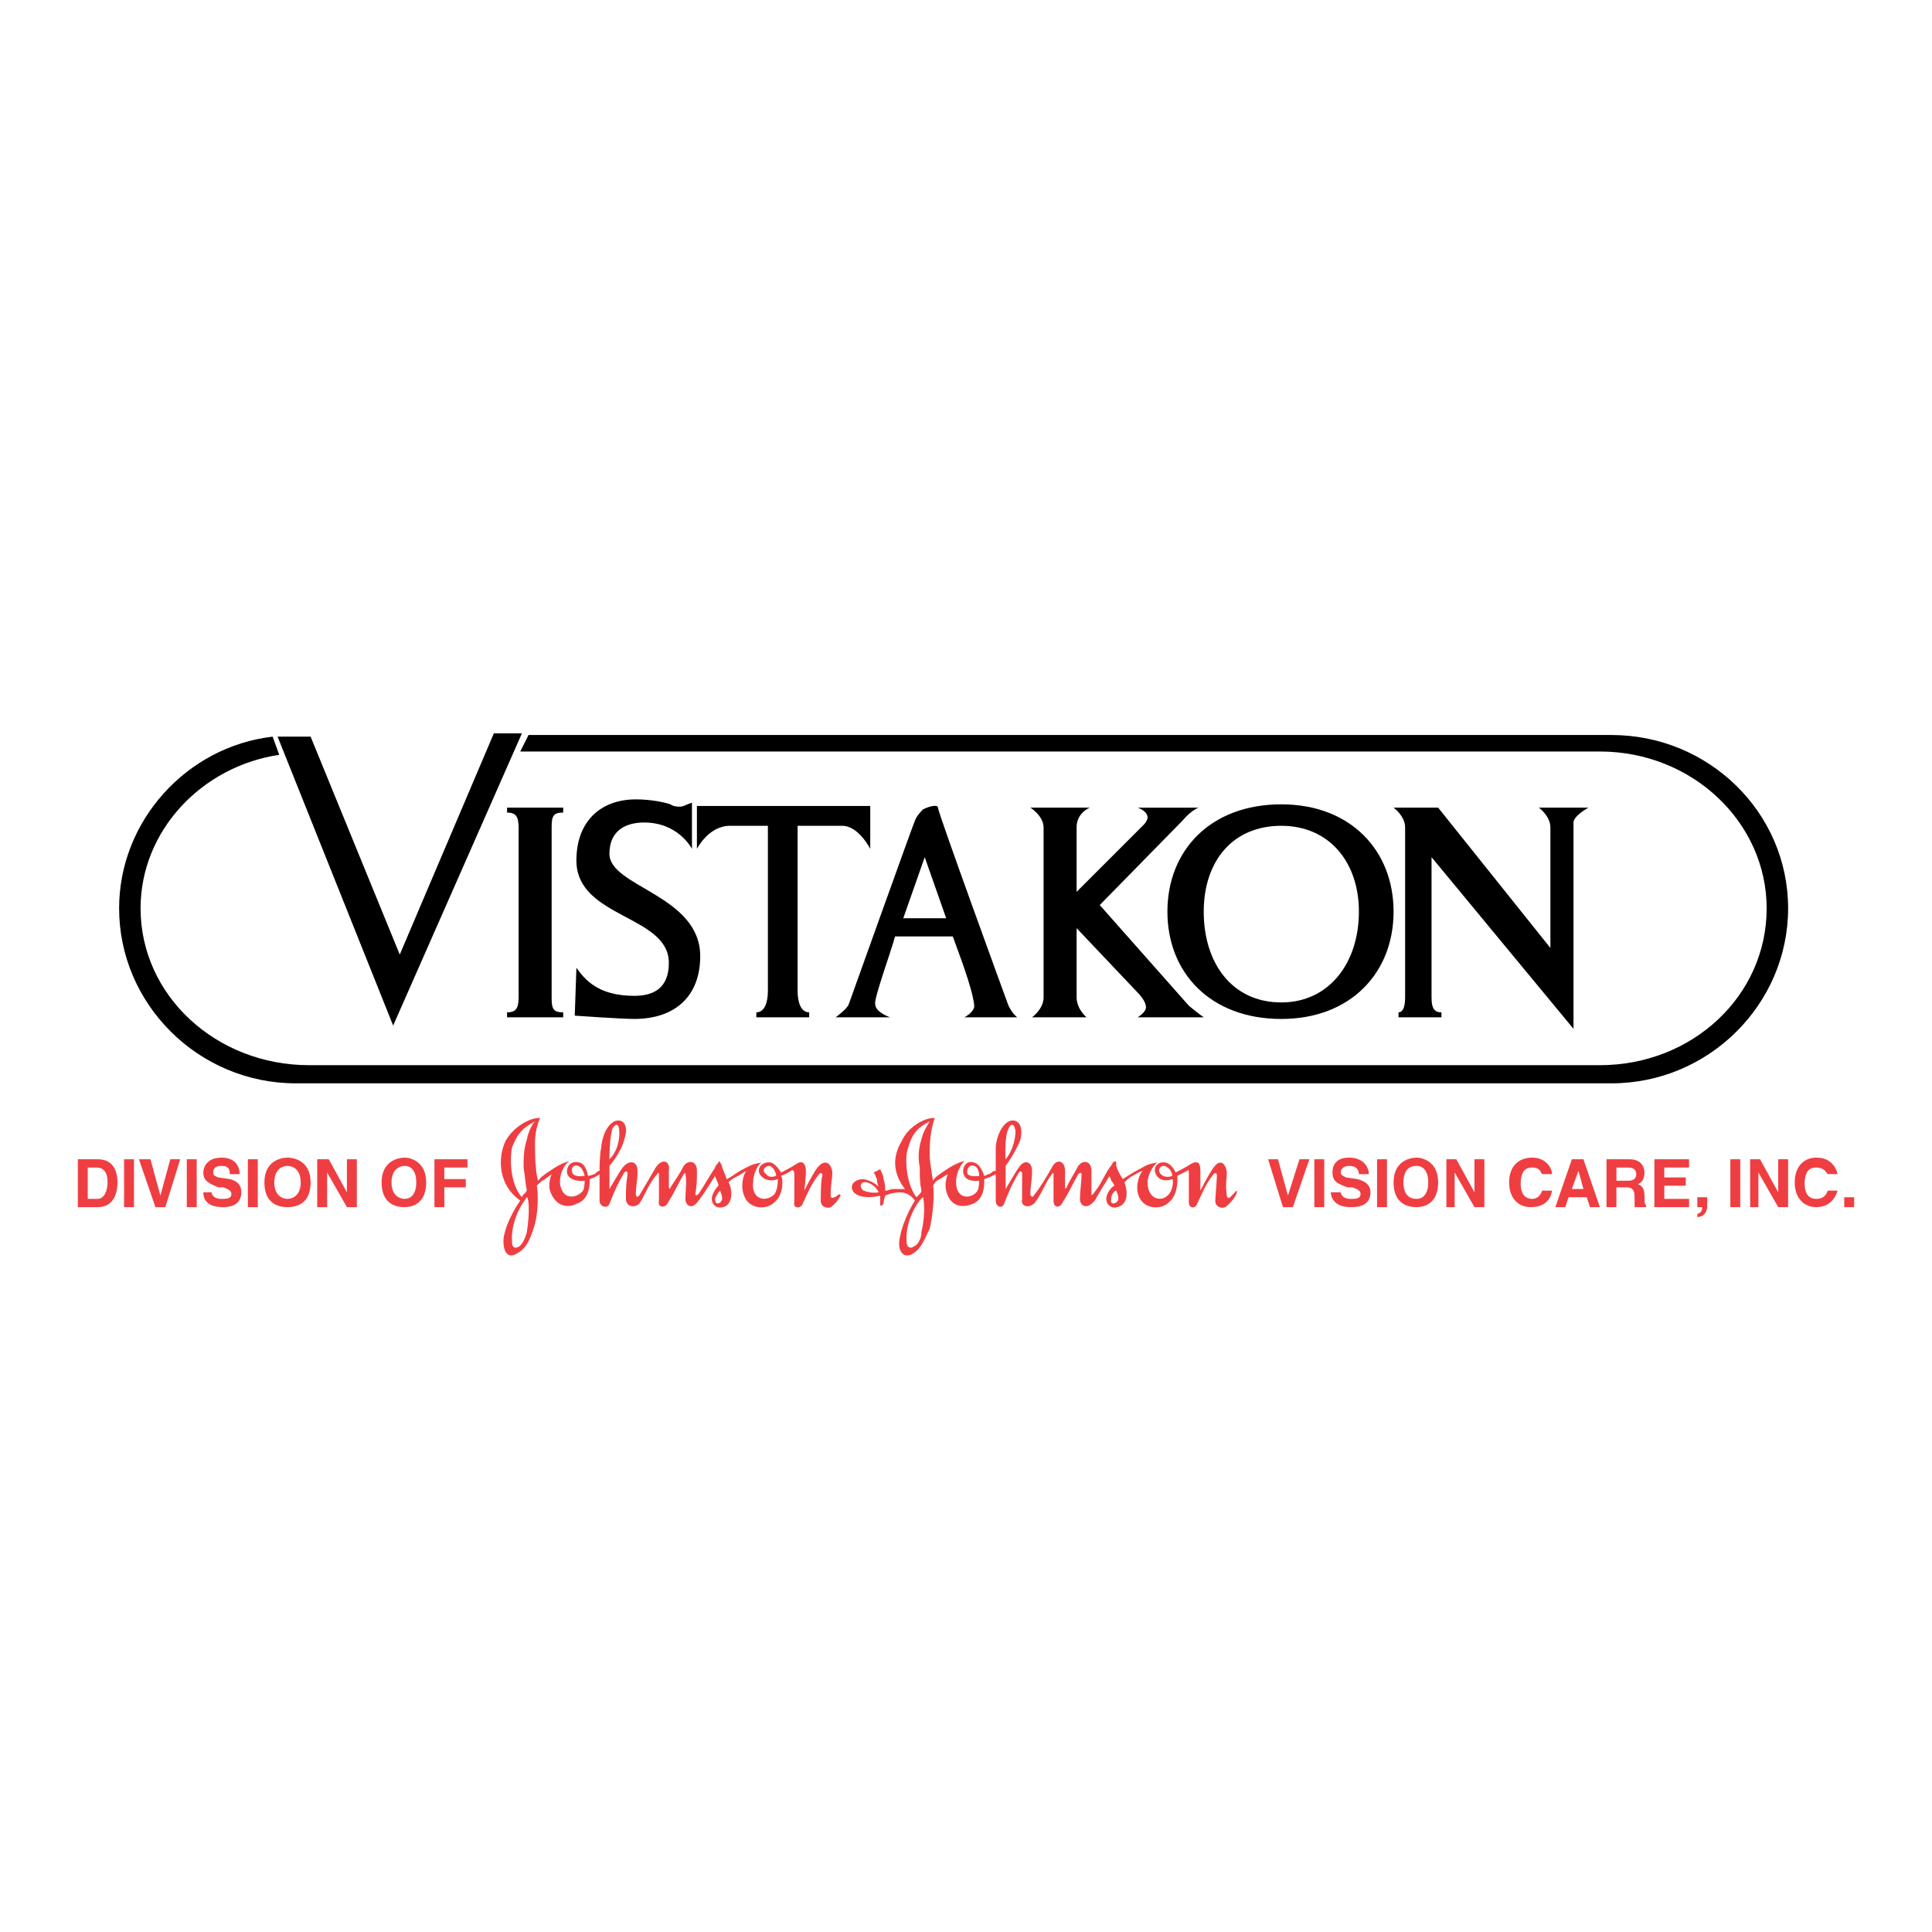 <?xml version="1.0" encoding="utf-8"?>
<!-- Generator: Adobe Illustrator 13.0.0, SVG Export Plug-In . SVG Version: 6.00 Build 14948)  -->
<!DOCTYPE svg PUBLIC "-//W3C//DTD SVG 1.0//EN" "http://www.w3.org/TR/2001/REC-SVG-20010904/DTD/svg10.dtd">
<svg version="1.0" id="Layer_1" xmlns="http://www.w3.org/2000/svg" xmlns:xlink="http://www.w3.org/1999/xlink" x="0px" y="0px"
	 width="192.756px" height="192.756px" viewBox="0 0 192.756 192.756" enable-background="new 0 0 192.756 192.756"
	 xml:space="preserve">
<g>
	<polygon fill-rule="evenodd" clip-rule="evenodd" fill="#FFFFFF" points="0,0 192.756,0 192.756,192.756 0,192.756 0,0 	"/>
	<path fill-rule="evenodd" clip-rule="evenodd" d="M52.731,73.331h108.046c9.718,0,17.624,7.741,17.624,17.294
		s-7.906,17.459-17.624,17.459H29.508c-9.718,0-17.624-7.906-17.624-17.459c0-8.729,6.753-16.141,15.317-17.129l0.659,1.812
		c-7.741,1.153-13.835,7.577-13.835,15.317c0,8.73,7.576,15.648,16.8,15.648h128.8c9.224,0,16.635-6.918,16.635-15.648
		c0-8.564-7.411-15.647-16.635-15.647H51.908L52.731,73.331L52.731,73.331z"/>
	<polygon fill-rule="evenodd" clip-rule="evenodd" points="52.072,73.167 39.225,102.32 27.696,73.496 30.99,73.496 39.884,95.237 
		49.272,73.167 52.072,73.167 	"/>
	<path fill-rule="evenodd" clip-rule="evenodd" d="M56.19,101.496v-0.494c-0.988,0-1.153-0.33-1.153-1.482V82.555
		c0-1.153,0.165-1.483,1.153-1.483v-0.494h-5.6v0.494c0.824,0,1.153,0.33,1.153,1.483V99.52c0,1.152-0.329,1.482-1.153,1.482v0.494
		H56.19L56.19,101.496z"/>
	<path fill-rule="evenodd" clip-rule="evenodd" d="M69.531,80.414v4.282c0,0,1.153-2.306,3.294-2.306h3.788v16.471
		c0,1.152-0.33,2.141-1.153,2.141v0.494h5.271v-0.494c-0.823,0-1.153-0.988-1.153-2.141V82.39h4.447c1.647,0,2.8,2.306,2.8,2.306
		v-4.282H69.531L69.531,80.414z"/>
	<path fill-rule="evenodd" clip-rule="evenodd" d="M102.802,80.579c0,0,1.317,0.823,1.317,1.977V99.52
		c0,1.152-1.153,1.977-1.153,1.977h5.436c0,0-0.988-0.824-0.988-1.977v-6.917l5.93,6.259c0.823,0.822,0.988,1.316,0.988,1.646
		c0,0.494-0.823,0.988-0.823,0.988h6.588c0,0-0.494-0.33-1.482-1.152l-8.894-10.047l8.234-8.4c0.988-1.153,1.647-1.317,1.647-1.317
		h-6.094c0,0,0.988,0.329,0.988,0.988c0,0.165-0.165,0.494-0.33,0.658l-6.753,6.753v-6.423c0-1.483,1.318-1.977,1.318-1.977H102.802
		L102.802,80.579z"/>
	<path fill-rule="evenodd" clip-rule="evenodd" d="M143.813,101.496v-0.494c-0.659,0-0.988-0.33-0.988-1.482v-14l14.164,17.128
		V82.061c0-0.659,1.482-1.482,1.482-1.482h-4.941c0,0,1.153,0.823,1.153,1.977v12.023l-11.199-14h-4.447
		c0,0,1.152,0.823,1.152,1.977V99.52c0,1.152-0.329,1.482-0.659,1.482v0.494H143.813L143.813,101.496z"/>
	<path fill-rule="evenodd" clip-rule="evenodd" d="M57.343,101.332c0,0,4.612,0.328,5.93,0.328c4.118,0,6.588-2.305,6.588-6.258
		c0-6.094-9.059-6.917-9.059-10.212c0-2.471,1.812-3.129,3.458-3.129c3.459,0,4.777,2.635,4.777,2.635v-4.611
		c0,0-0.495,0.165-0.824,0.329c-0.494,0.165-1.153,0-1.318-0.165c-0.494-0.165-1.812-0.495-3.458-0.495
		c-3.459,0-5.929,2.142-5.929,6.095c0,5.765,9.223,5.435,9.223,10.211c0,2.635-1.647,3.295-3.458,3.295
		c-3.624,0-4.941-1.648-5.765-2.8L57.343,101.332L57.343,101.332z"/>
	<path fill-rule="evenodd" clip-rule="evenodd" d="M127.837,82.39c4.776,0,7.741,3.624,7.741,8.564c0,5.106-2.965,9.059-7.741,9.059
		c-4.941,0-7.741-3.953-7.741-9.059C120.096,86.014,122.896,82.39,127.837,82.39L127.837,82.39z M139.037,90.955
		c0-6.094-4.283-10.706-11.2-10.706c-7.082,0-11.364,4.612-11.364,10.706c0,6.094,4.282,10.706,11.364,10.706
		C134.754,101.66,139.037,97.049,139.037,90.955L139.037,90.955z"/>
	<path fill-rule="evenodd" clip-rule="evenodd" d="M92.26,85.52l2.141,6.094h-4.282L92.26,85.52L92.26,85.52z M88.802,101.496
		c0,0-1.482-0.494-1.482-1.318c-0.165-0.494,1.647-5.435,1.977-6.752h5.765c0.329,0.988,1.977,5.106,2.141,6.918
		c0,0.658-0.988,1.152-0.988,1.152h5.27c0,0-0.658-0.494-0.987-1.482c0,0-6.918-18.941-6.918-19.435c0-0.33-0.824-0.165-1.482,0.165
		c-0.165,0.165-0.659,0.659-0.823,1.153c-0.165,0.329-6.588,18.282-6.588,18.282c-0.165,0.494-1.318,1.318-1.318,1.318H88.802
		L88.802,101.496z"/>
	<path fill-rule="evenodd" clip-rule="evenodd" fill="#EF3E42" d="M51.084,123.896c0,0.658,0.33,0.658,0.659,0.494
		c0.33-0.166,0.659-0.824,0.824-1.482c0.33-2.143,0.165-3.459,0-3.459C52.566,119.449,50.919,121.426,51.084,123.896L51.084,123.896
		z M52.566,118.789c-0.165-0.822-0.165-1.316-0.33-2.305c0-0.824,0-1.812,0.33-2.801c0.165-0.822,0.494-1.482,0.824-1.811
		c-0.824,0.494-1.647,0.822-2.306,2.635c-0.165,0.658-0.329,3.459,0.988,4.941c0-0.164,0.165-0.164,0.165-0.33
		C52.402,119.119,52.402,118.955,52.566,118.789L52.566,118.789z M53.555,118.297c0.165,0.658,0.165,2.963-0.329,4.281
		c-0.33,0.988-0.659,1.977-1.647,2.471c-0.988,0.658-1.482-0.33-1.317-1.646c0.329-1.812,1.647-3.623,1.647-3.623
		c-2.141-1.482-2.306-4.119-1.482-5.93c0.824-1.482,2.471-2.307,3.294-2.307c0.165,0,0.165,0,0.165,0
		c-0.659,1.482-0.494,2.801-0.494,3.623c0,0.988,0.165,2.471,0.329,2.637c0.165-0.33,0.659-0.66,1.153-0.988
		c1.153-0.824,1.977-0.988,1.977-0.988c-0.165,0-0.988,0.822-0.988,2.141c0.165,1.812,1.647,1.646,2.306,0.822
		c0.165-0.328,0.165-0.986,0.165-0.986s-1.153,0.164-1.647-0.494c-0.329-0.494,0-1.648,1.153-1.318
		c0.659,0.164,0.824,1.318,0.824,1.318c0.329,0,0.494-0.166,0.659-0.166c0.165-0.164,0.33-0.328,0.494-0.328
		c0-0.166,0-1.648,0.165-2.307c0-0.494,0.33-2.141,1.317-2.635c0.824-0.33,1.483,0.328,0.989,1.811
		c-0.33,1.318-1.482,2.637-1.482,2.637v2.305c0,0,1.153-1.977,1.317-2.141c0.659-0.824,1.482-0.658,1.482,0.33
		s-0.165,1.482-0.165,2.305c0,0.33,0.165,0.33,0.329,0.166c0.494-0.824,0.988-1.648,1.647-2.801c0.659-0.988,1.482-0.658,1.317,0.33
		c0,0.658,0,0.988,0,1.646c0,0.164,0.165,0.164,0.165,0c0.33-0.494,0.989-1.482,1.318-2.141c0.495-0.66,1.318-0.494,1.318,0.494
		c0,0.822,0,1.482-0.165,2.305c0,0.166,0.165,0.166,0.33,0c0.659-0.988,0.988-1.646,1.647-2.635c0-0.164,0.33-0.494,0.33-0.494
		c0-0.164,0.165-0.164,0.165,0c0,0,0.165,0.164,0.165,0.33c0.165,0.494,0.33,0.822,0.494,1.316c0.165,0,0.988-0.658,1.647-0.988
		c0.659-0.328,0.824-0.494,1.812-0.658c-0.329,0.164-0.823,1.152-0.823,1.977c-0.165,1.646,1.152,1.977,1.976,1.318
		c0.494-0.33,0.494-1.482,0.494-1.648c0,0-1.153,0.494-1.812-0.494c-0.329-0.658,0.33-1.316,1.153-1.152
		c0.494,0.164,0.988,0.988,0.988,0.988s0.988-0.494,1.482-0.824c0.659-0.494,0.988,0,0.988,0.66c0,0.822-0.165,1.975-0.165,1.975
		s0.824-1.646,1.318-2.305c0.988-1.152,1.482,0,1.482,0.494c0,0.658-0.164,1.152-0.164,2.307c0,0.164,0.164,0.328,0.329,0.164
		c0.165,0,0.329-0.164,0.329-0.164c0.165-0.166,0.33-0.166,0.33,0c-0.165,0.328-0.494,0.822-0.988,1.152
		c-0.33,0.164-0.989,0-0.989-0.658c0-0.166,0-2.143,0.165-2.471c0-0.33-0.165-0.33-0.33-0.166c-0.824,0.988-1.317,2.307-1.647,2.965
		c-0.165,0.494-0.988,0.494-0.824-0.164c0-1.154,0-1.812,0-2.801c0-0.328-0.165-0.494-0.329-0.328
		c-0.494,0.328-0.988,0.494-0.988,0.494c0.165,0.164,0.329,1.811-0.659,2.635c-0.824,0.822-2.471,0.658-2.965-0.494
		c-0.494-0.988-0.165-2.307,0.165-2.635c-0.33,0.164-0.494,0.328-0.824,0.494c-0.329,0.164-0.659,0.328-0.988,0.658
		c0.165,0,0.659,1.646-0.165,2.307c-0.823,0.492-1.482,0-1.482-0.66c0-0.658,0.659-1.316,0.659-1.316s0-0.33-0.165-0.494
		c0-0.166-0.165-0.33-0.165-0.494c0,0-1.317,2.141-1.647,2.471c-0.659,0.986-1.317,0.494-1.317-0.166c0-0.658,0.164-1.811,0-2.471
		c0-0.164,0-0.164-0.165,0c-0.659,1.154-0.823,1.646-1.647,2.965c-0.165,0.33-0.988,0.494-0.824-0.328c0-0.99,0-1.648,0-2.637
		c0-0.164-0.165-0.164-0.165,0c-0.824,0.824-1.318,2.307-1.812,2.965c-0.658,0.494-1.317,0.166-1.317-0.494
		c0-0.988,0-1.482,0.165-2.471c0-0.328-0.165-0.328-0.33-0.164c-0.659,1.152-0.824,1.482-1.482,3.129
		c-0.165,0.494-0.988,0.33-0.988-0.328c0-1.154,0-2.637,0-2.637c-0.165,0.166-0.33,0.166-0.494,0.33
		c-0.165,0-0.33,0.164-0.495,0.164c0,0.166,0.165,1.977-1.317,2.471c-0.989,0.494-2.142,0.166-2.636-1.318
		c-0.165-0.492,0-1.316,0.165-1.646c-0.165,0.166-0.494,0.33-0.659,0.494C54.049,117.803,53.884,117.967,53.555,118.297
		L53.555,118.297z M57.672,116.32c-0.494-0.166-0.824,0.328-0.494,0.822c0.33,0.33,1.153,0.166,1.153,0.166
		S58.167,116.484,57.672,116.32L57.672,116.32z M76.778,116.32c-0.494,0-0.823,0.494-0.33,0.822c0.33,0.494,0.989,0.166,0.989,0.166
		C77.437,117.143,77.272,116.484,76.778,116.32L76.778,116.32z M61.79,113.025c0-0.658-0.165-1.152-0.659-0.494
		c-0.33,0.824-0.33,3.129-0.33,3.129S61.79,114.838,61.79,113.025L61.79,113.025z M71.343,119.613c0,0.66,0.494,0.494,0.659,0.166
		c0.165-0.33-0.165-0.99-0.165-0.99S71.507,119.119,71.343,119.613L71.343,119.613z"/>
	<path fill-rule="evenodd" clip-rule="evenodd" fill="#EF3E42" d="M90.449,123.896c0,0.658,0.494,0.658,0.659,0.494
		c0.494-0.166,0.824-0.824,0.824-1.482c0.494-2.143,0.165-3.459,0.165-3.459C91.931,119.449,90.284,121.426,90.449,123.896
		L90.449,123.896z M91.931,118.789c-0.165-0.822-0.165-1.316-0.165-2.305c-0.165-0.824-0.165-1.812,0.165-2.801
		c0.165-0.822,0.659-1.482,0.823-1.811c-0.823,0.494-1.647,0.822-2.141,2.635c-0.329,0.658-0.329,3.459,0.824,4.941
		c0.165-0.164,0.165-0.164,0.33-0.33C91.767,119.119,91.931,118.955,91.931,118.789L91.931,118.789z M97.202,116.32
		c-0.494-0.166-0.824,0.328-0.659,0.822c0.33,0.33,1.153,0.166,1.153,0.166S97.695,116.484,97.202,116.32L97.202,116.32z
		 M116.143,116.32c-0.494,0-0.659,0.494-0.329,0.822c0.494,0.494,1.153,0.166,1.153,0.166
		C116.967,117.143,116.802,116.484,116.143,116.32L116.143,116.32z M101.319,113.025c0-0.658-0.33-1.152-0.659-0.494
		c-0.494,0.824-0.329,3.129-0.329,3.129S101.154,114.838,101.319,113.025L101.319,113.025z M110.872,119.613
		c-0.165,0.66,0.494,0.494,0.659,0.166c0.164-0.33-0.165-0.99-0.165-0.99C111.201,118.789,110.872,119.119,110.872,119.613
		L110.872,119.613z M87.649,118.955c0-0.166-0.494-0.824-1.153-0.988c-0.659-0.164-0.824,0.494-0.33,0.822
		C86.99,119.119,87.649,118.955,87.649,118.955L87.649,118.955z M92.754,115.166c0,0.988,0.33,2.471,0.33,2.637
		c0.165-0.33,0.659-0.66,1.153-0.988c1.153-0.824,1.977-0.988,1.977-0.988s-0.824,0.822-0.824,2.141
		c0,1.812,1.647,1.646,2.142,0.822c0.164-0.328,0.164-0.986,0.164-0.986s-1.153,0.164-1.481-0.494c-0.33-0.494,0-1.648,0.988-1.318
		c0.659,0.164,0.988,1.318,0.988,1.318c0.165,0,0.33-0.166,0.494-0.166c0.329-0.164,0.329-0.328,0.659-0.328
		c0-0.166,0-1.648,0-2.307c0-0.494,0.329-2.141,1.317-2.635c0.823-0.33,1.482,0.328,1.153,1.811
		c-0.494,1.318-1.482,2.637-1.482,2.637v2.305c0,0,1.152-1.977,1.317-2.141c0.494-0.824,1.317-0.658,1.317,0.33
		s-0.164,1.482-0.164,2.305c0,0.33,0.329,0.33,0.329,0.166c0.659-0.824,1.153-1.648,1.812-2.801c0.494-0.988,1.318-0.658,1.318,0.33
		c0,0.658,0,0.988,0,1.646c0,0.164,0,0.164,0.164,0c0.165-0.494,0.824-1.482,1.153-2.141c0.494-0.66,1.317-0.494,1.317,0.494
		c0,0.822,0,1.482,0,2.305c0,0.166,0,0.166,0.165,0c0.823-0.988,0.988-1.646,1.646-2.635c0.165-0.164,0.33-0.494,0.33-0.494
		c0.164-0.164,0.329-0.164,0.329,0c0,0,0,0.164,0,0.33c0.165,0.494,0.329,0.822,0.659,1.316c0,0,0.988-0.658,1.646-0.988
		c0.659-0.328,0.659-0.494,1.812-0.658c-0.329,0.164-0.987,1.152-0.987,1.977c0,1.646,1.317,1.977,1.977,1.318
		c0.494-0.33,0.658-1.482,0.494-1.648c0,0-1.153,0.494-1.647-0.494c-0.329-0.658,0.164-1.316,0.988-1.152
		c0.659,0.164,0.988,0.988,0.988,0.988s0.988-0.494,1.482-0.824c0.823-0.494,0.987,0,0.987,0.66c0,0.822,0,1.975,0,1.975
		s0.824-1.646,1.318-2.305c0.823-1.152,1.317,0,1.317,0.494c0,0.658-0.165,1.152,0,2.307c0,0.164,0.165,0.328,0.329,0.164
		c0.165-0.164,0.494-0.494,0.494-0.494c0-0.166,0.33-0.166,0.165,0c0,0.33-0.659,1.152-1.153,1.482
		c-0.329,0.164-0.987,0-0.987-0.658c0-0.166,0.164-2.143,0.164-2.471c0-0.33-0.164-0.33-0.329-0.166
		c-0.823,0.988-1.318,2.307-1.647,2.965c-0.164,0.494-0.823,0.494-0.823-0.164c0-1.154,0-1.812,0-2.801c0-0.328,0-0.494-0.165-0.328
		c-0.658,0.328-0.988,0.494-0.988,0.494c0,0.164,0.165,1.811-0.823,2.635c-0.823,0.822-2.471,0.658-2.965-0.494
		c-0.494-0.988,0-2.307,0.33-2.635c-0.494,0.164-0.659,0.328-0.988,0.494c-0.33,0.164-0.494,0.328-0.824,0.658
		c0,0,0.659,1.646-0.329,2.307c-0.823,0.492-1.482,0-1.482-0.66c0-0.658,0.659-1.316,0.823-1.316c0,0-0.164-0.33-0.329-0.494
		c0-0.166-0.165-0.33-0.165-0.494c0,0-1.317,2.141-1.481,2.471c-0.824,0.986-1.482,0.494-1.482-0.166
		c0-0.658,0.164-1.811,0.164-2.471c0-0.164-0.164-0.164-0.329,0c-0.659,1.154-0.823,1.646-1.647,2.965
		c-0.164,0.33-0.823,0.494-0.823-0.328c0-0.99,0-1.648,0-2.637c0-0.164,0-0.164-0.165,0c-0.658,0.824-1.152,2.307-1.812,2.965
		c-0.659,0.494-1.317,0.166-1.153-0.494c0-0.988,0-1.482,0-2.471c0-0.328-0.164-0.328-0.329-0.164
		c-0.659,1.152-0.823,1.482-1.482,3.129c-0.164,0.494-0.823,0.33-0.823-0.328c0-1.154,0-2.637,0-2.637
		c-0.33,0.166-0.33,0.166-0.659,0.33c-0.164,0-0.329,0.164-0.494,0.164c0,0.166,0.165,1.977-1.152,2.471
		c-1.153,0.494-2.306,0.166-2.636-1.318c-0.165-0.492,0-1.316,0.165-1.646c-0.33,0.166-0.494,0.33-0.823,0.494
		c-0.33,0.166-0.495,0.33-0.659,0.66c0.165,0.658,0,2.963-0.33,4.281c-0.494,0.988-0.823,1.977-1.647,2.471
		c-0.988,0.658-1.647-0.33-1.317-1.646c0.329-1.812,1.482-3.623,1.482-3.623s-0.494-0.824-1.482-0.824
		c-0.824,0-1.482,0.33-1.482,0.33s-0.165,0.494-0.165,0.822c-0.165,0.166-0.329,0.33-0.329,0c0-0.328,0-0.822,0-0.822
		s-1.812,0.494-2.635-0.33c-0.494-0.658,0-1.318,0.988-1.318c0.824,0.166,1.483,0.66,1.483,0.824c0,0-0.165-0.494-0.165-0.824
		c-0.165-0.328-0.165-0.494-0.329-0.658l0.659-0.33c0.165,0.33,0.329,0.66,0.329,0.988c0.165,0.494,0.165,0.66,0.165,1.152
		c0.329,0,0.494-0.164,0.823-0.164c0.659,0,0.659,0,1.153,0c-1.153-1.482-1.318-3.129-0.33-4.775
		c0.659-1.482,2.306-2.307,3.129-2.307c0.165,0,0.165,0,0.165,0C92.754,113.025,92.754,114.344,92.754,115.166L92.754,115.166z"/>
	<polygon fill-rule="evenodd" clip-rule="evenodd" fill="#EF3E42" points="129.648,115.66 130.637,115.66 128.99,120.438 
		128.002,120.438 126.519,115.66 127.507,115.66 128.496,119.285 128.496,119.285 129.648,115.66 	"/>
	<polygon fill-rule="evenodd" clip-rule="evenodd" fill="#EF3E42" points="131.131,115.66 132.119,115.66 132.119,120.438 
		131.131,120.438 131.131,115.66 	"/>
	<path fill-rule="evenodd" clip-rule="evenodd" fill="#EF3E42" d="M133.767,118.955c0,0.164,0.164,0.658,0.987,0.658
		c0.494,0,0.989,0,0.989-0.494c0-0.33-0.33-0.494-0.824-0.658h-0.494c-0.823-0.33-1.482-0.494-1.482-1.482
		c0-0.494,0.165-1.482,1.647-1.482s1.977,0.988,1.977,1.646h-0.988c0-0.328-0.165-0.822-0.988-0.822
		c-0.33,0-0.823,0.164-0.823,0.658c0,0.33,0.329,0.33,0.493,0.494l1.153,0.164c0.659,0.166,1.317,0.494,1.317,1.318
		c0,1.482-1.482,1.482-1.977,1.482c-1.646,0-1.976-0.988-1.976-1.482H133.767L133.767,118.955z"/>
	<polygon fill-rule="evenodd" clip-rule="evenodd" fill="#EF3E42" points="137.39,115.66 138.378,115.66 138.378,120.438 
		137.39,120.438 137.39,115.66 	"/>
	<path fill-rule="evenodd" clip-rule="evenodd" fill="#EF3E42" d="M140.024,117.967c0-1.318,0.659-1.646,1.318-1.646
		c0.494,0,1.152,0.328,1.152,1.646s-0.658,1.646-1.152,1.646C140.684,119.613,140.024,119.285,140.024,117.967L140.024,117.967z
		 M139.037,117.967c0,2.307,1.646,2.471,2.306,2.471c0.494,0,2.142-0.164,2.142-2.471c0-2.141-1.647-2.471-2.142-2.471
		C140.684,115.496,139.037,115.826,139.037,117.967L139.037,117.967z"/>
	<polygon fill-rule="evenodd" clip-rule="evenodd" fill="#EF3E42" points="147.107,115.66 148.096,115.66 148.096,120.438 
		147.107,120.438 145.131,116.979 145.131,116.979 145.131,120.438 144.307,120.438 144.307,115.66 145.296,115.66 147.107,118.955 
		147.107,118.955 147.107,115.66 	"/>
	<path fill-rule="evenodd" clip-rule="evenodd" fill="#EF3E42" d="M153.86,117.143c-0.165-0.164-0.165-0.658-0.988-0.658
		c-0.494,0-1.153,0.164-1.153,1.646c0,0.824,0.329,1.482,1.153,1.482c0.494,0,0.823-0.328,0.988-0.824h0.988
		c-0.165,0.99-0.824,1.648-2.142,1.648c-1.153,0-2.141-0.824-2.141-2.471s0.987-2.471,2.306-2.471c1.317,0,1.977,0.988,1.977,1.646
		H153.86L153.86,117.143z"/>
	<path fill-rule="evenodd" clip-rule="evenodd" fill="#EF3E42" d="M157.483,116.814L157.483,116.814l0.494,1.811h-1.152
		L157.483,116.814L157.483,116.814z M156.495,119.449h1.812l0.33,0.988h0.988l-1.647-4.777h-1.152l-1.647,4.777h0.988
		L156.495,119.449L156.495,119.449z"/>
	<path fill-rule="evenodd" clip-rule="evenodd" fill="#EF3E42" d="M161.271,117.803v-1.318h1.153c0.659,0,0.823,0.33,0.823,0.658
		c0,0.494-0.329,0.66-0.823,0.66H161.271L161.271,117.803z M160.283,120.438h0.988v-1.977h0.988c0.659,0,0.824,0.328,0.824,0.988
		c0,0.494,0,0.658,0,0.988h1.152v-0.164c-0.164-0.166-0.164-0.33-0.164-0.988c0-0.824-0.33-0.988-0.659-1.154
		c0.494-0.164,0.659-0.658,0.659-1.152c0-0.33-0.165-1.318-1.482-1.318h-2.307V120.438L160.283,120.438z"/>
	<polygon fill-rule="evenodd" clip-rule="evenodd" fill="#EF3E42" points="168.519,116.484 166.049,116.484 166.049,117.473 
		168.189,117.473 168.189,118.297 166.049,118.297 166.049,119.613 168.519,119.613 168.519,120.438 165.061,120.438 
		165.061,115.66 168.519,115.66 168.519,116.484 	"/>
	<path fill-rule="evenodd" clip-rule="evenodd" fill="#EF3E42" d="M170.331,120.273c0,0.822-0.494,1.152-0.988,1.152l0,0v-0.33
		c0.164,0,0.494-0.164,0.494-0.658h-0.494v-0.988h0.988V120.273L170.331,120.273z"/>
	<polygon fill-rule="evenodd" clip-rule="evenodd" fill="#EF3E42" points="172.637,115.66 173.625,115.66 173.625,120.438 
		172.637,120.438 172.637,115.66 	"/>
	<polygon fill-rule="evenodd" clip-rule="evenodd" fill="#EF3E42" points="177.413,115.66 178.401,115.66 178.401,120.438 
		177.413,120.438 175.437,116.979 175.437,116.979 175.437,120.438 174.613,120.438 174.613,115.66 175.602,115.66 177.413,118.955 
		177.413,118.955 177.413,115.66 	"/>
	<path fill-rule="evenodd" clip-rule="evenodd" fill="#EF3E42" d="M182.354,117.143c-0.165-0.164-0.33-0.658-1.153-0.658
		c-0.494,0-1.152,0.164-1.152,1.646c0,0.824,0.329,1.482,1.152,1.482c0.659,0,0.988-0.328,1.153-0.824h0.988
		c-0.33,0.99-0.988,1.648-2.142,1.648c-1.152,0-2.141-0.824-2.141-2.471s0.988-2.471,2.141-2.471c1.482,0,1.977,0.988,2.142,1.646
		H182.354L182.354,117.143z"/>
	<polygon fill-rule="evenodd" clip-rule="evenodd" fill="#EF3E42" points="184.001,119.449 184.989,119.449 184.989,120.438 
		184.001,120.438 184.001,119.449 	"/>
	<path fill-rule="evenodd" clip-rule="evenodd" fill="#EF3E42" d="M8.754,116.484h0.824c0.494,0,1.153,0.164,1.153,1.482
		c0,0.822-0.329,1.646-0.988,1.646H8.754V116.484L8.754,116.484z M7.767,120.438h1.977c1.647,0,1.976-1.482,1.976-2.471
		s-0.329-2.307-1.976-2.307H7.767V120.438L7.767,120.438z"/>
	<polygon fill-rule="evenodd" clip-rule="evenodd" fill="#EF3E42" points="12.378,115.66 13.367,115.66 13.367,120.438 
		12.378,120.438 12.378,115.66 	"/>
	<polygon fill-rule="evenodd" clip-rule="evenodd" fill="#EF3E42" points="16.99,115.66 17.978,115.66 16.496,120.438 
		15.508,120.438 13.861,115.66 15.014,115.66 16.002,119.285 16.002,119.285 16.99,115.66 	"/>
	<polygon fill-rule="evenodd" clip-rule="evenodd" fill="#EF3E42" points="18.637,115.66 19.625,115.66 19.625,120.438 
		18.637,120.438 18.637,115.66 	"/>
	<path fill-rule="evenodd" clip-rule="evenodd" fill="#EF3E42" d="M21.108,118.955c0,0.164,0.165,0.658,0.988,0.658
		c0.494,0,0.989,0,0.989-0.494c0-0.33-0.33-0.494-0.824-0.658h-0.494c-0.659-0.33-1.482-0.494-1.482-1.482
		c0-0.494,0.33-1.482,1.812-1.482c1.482,0,1.812,0.988,1.812,1.646h-0.988c0-0.328,0-0.822-0.824-0.822
		c-0.494,0-0.823,0.164-0.823,0.658c0,0.33,0.165,0.33,0.494,0.494l1.153,0.164c0.659,0.166,1.153,0.494,1.153,1.318
		c0,1.482-1.482,1.482-1.812,1.482c-1.812,0-1.977-0.988-1.977-1.482H21.108L21.108,118.955z"/>
	<polygon fill-rule="evenodd" clip-rule="evenodd" fill="#EF3E42" points="24.731,115.66 25.72,115.66 25.72,120.438 
		24.731,120.438 24.731,115.66 	"/>
	<path fill-rule="evenodd" clip-rule="evenodd" fill="#EF3E42" d="M27.367,117.967c0-1.318,0.823-1.646,1.317-1.646
		s1.318,0.328,1.318,1.646s-0.824,1.646-1.318,1.646S27.367,119.285,27.367,117.967L27.367,117.967z M26.378,117.967
		c0,2.307,1.647,2.471,2.306,2.471s2.306-0.164,2.306-2.471c0-2.141-1.647-2.471-2.306-2.471S26.378,115.826,26.378,117.967
		L26.378,117.967z"/>
	<polygon fill-rule="evenodd" clip-rule="evenodd" fill="#EF3E42" points="34.613,115.66 35.602,115.66 35.602,120.438 
		34.613,120.438 32.637,116.979 32.637,116.979 32.637,120.438 31.649,120.438 31.649,115.66 32.802,115.66 34.613,118.955 
		34.613,118.955 34.613,115.66 	"/>
	<path fill-rule="evenodd" clip-rule="evenodd" fill="#EF3E42" d="M39.061,117.967c0-1.318,0.824-1.646,1.317-1.646
		c0.494,0,1.153,0.328,1.153,1.646s-0.659,1.646-1.153,1.646C39.884,119.613,39.061,119.285,39.061,117.967L39.061,117.967z
		 M38.072,117.967c0,2.307,1.647,2.471,2.306,2.471c0.494,0,2.142-0.164,2.142-2.471c0-2.141-1.647-2.471-2.142-2.471
		C39.719,115.496,38.072,115.826,38.072,117.967L38.072,117.967z"/>
	<polygon fill-rule="evenodd" clip-rule="evenodd" fill="#EF3E42" points="44.331,120.438 43.343,120.438 43.343,115.66 
		46.637,115.66 46.637,116.484 44.331,116.484 44.331,117.637 46.472,117.637 46.472,118.461 44.331,118.461 44.331,120.438 	"/>
</g>
</svg>
